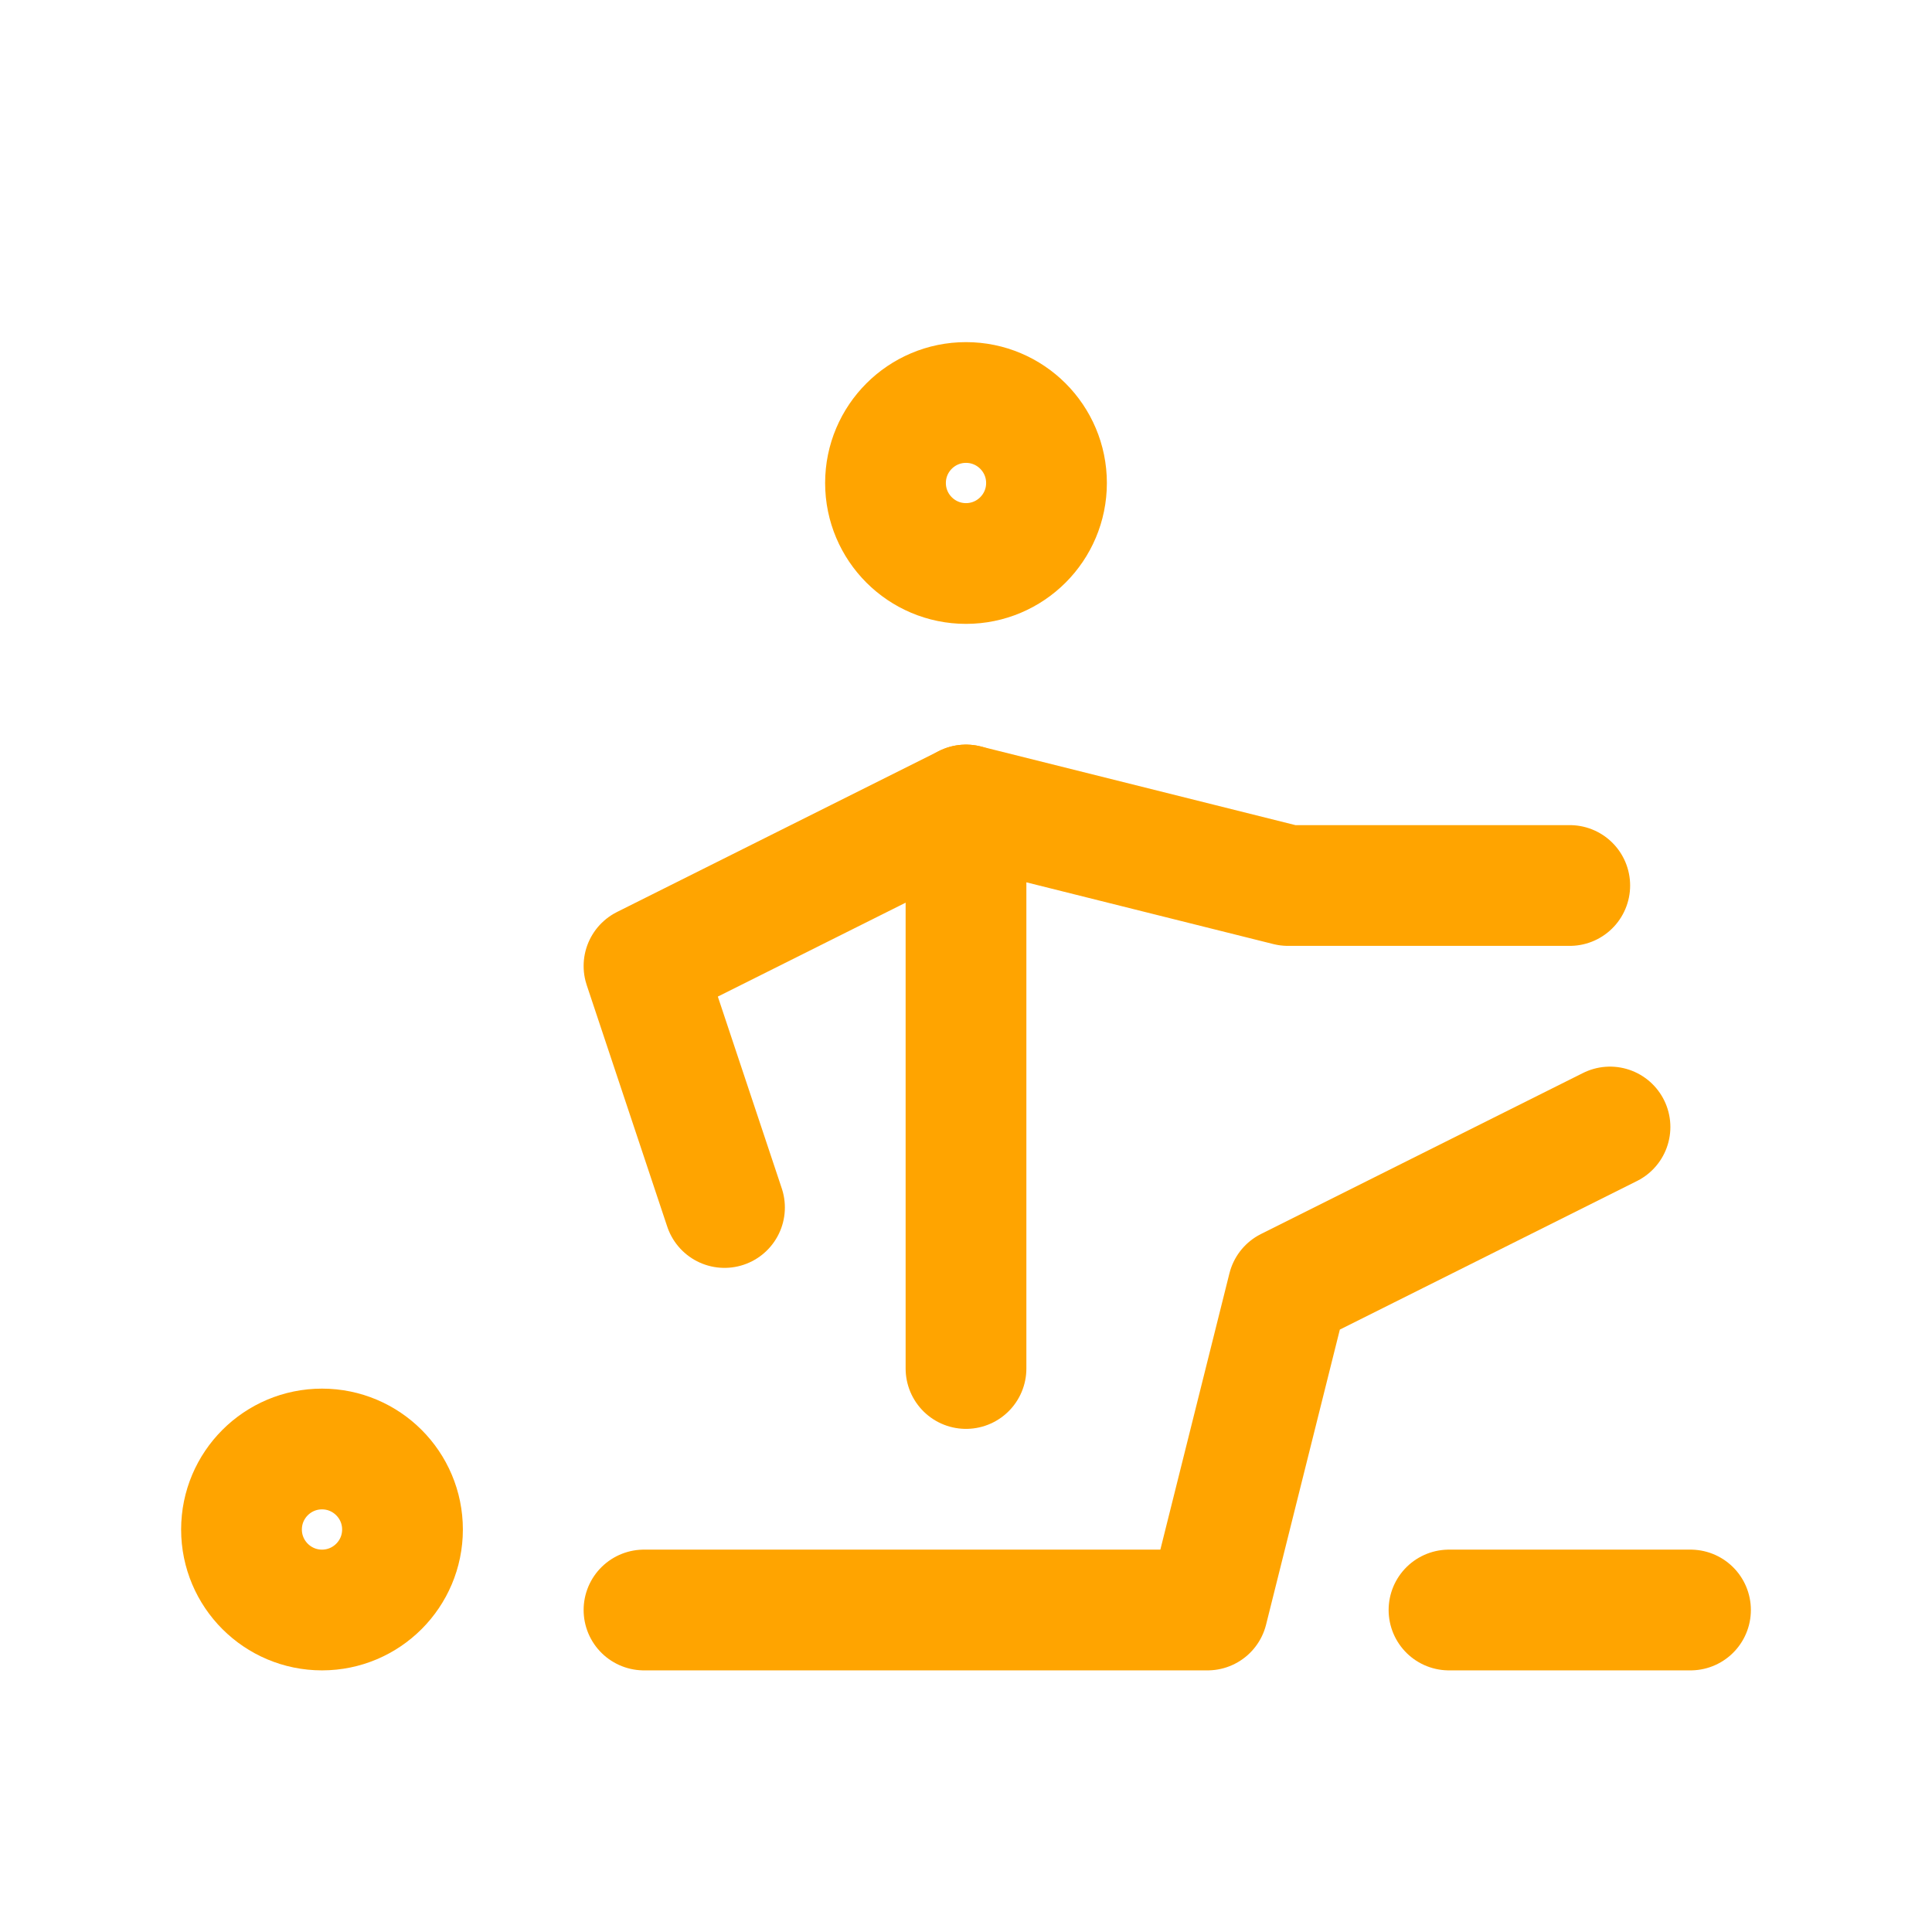<svg width="36" height="36" viewBox="0 0 36 36" fill="none" xmlns="http://www.w3.org/2000/svg">
<path d="M13.5 22.5L12 18L18 15L24 16.5H29.25" stroke="#FFA400" stroke-width="2.25" stroke-linecap="round" stroke-linejoin="round"/>
<path d="M6 30C6.828 30 7.5 29.328 7.5 28.5C7.5 27.672 6.828 27 6 27C5.172 27 4.5 27.672 4.5 28.5C4.5 29.328 5.172 30 6 30Z" stroke="#FFA400" stroke-width="2.25" stroke-linecap="round" stroke-linejoin="round"/>
<path d="M18 10.5C18.828 10.5 19.5 9.828 19.5 9C19.5 8.172 18.828 7.5 18 7.5C17.172 7.5 16.5 8.172 16.5 9C16.5 9.828 17.172 10.5 18 10.5Z" stroke="#FFA400" stroke-width="2.25" stroke-linecap="round" stroke-linejoin="round"/>
<path d="M18 25.5V15" stroke="#FFA400" stroke-width="2.25" stroke-linecap="round" stroke-linejoin="round"/>
<path d="M12 30H22.5L24 24L30 21" stroke="#FFA400" stroke-width="2.25" stroke-linecap="round" stroke-linejoin="round"/>
<path d="M27 30H31.5" stroke="#FFA400" stroke-width="2.25" stroke-linecap="round" stroke-linejoin="round"/>
</svg>
